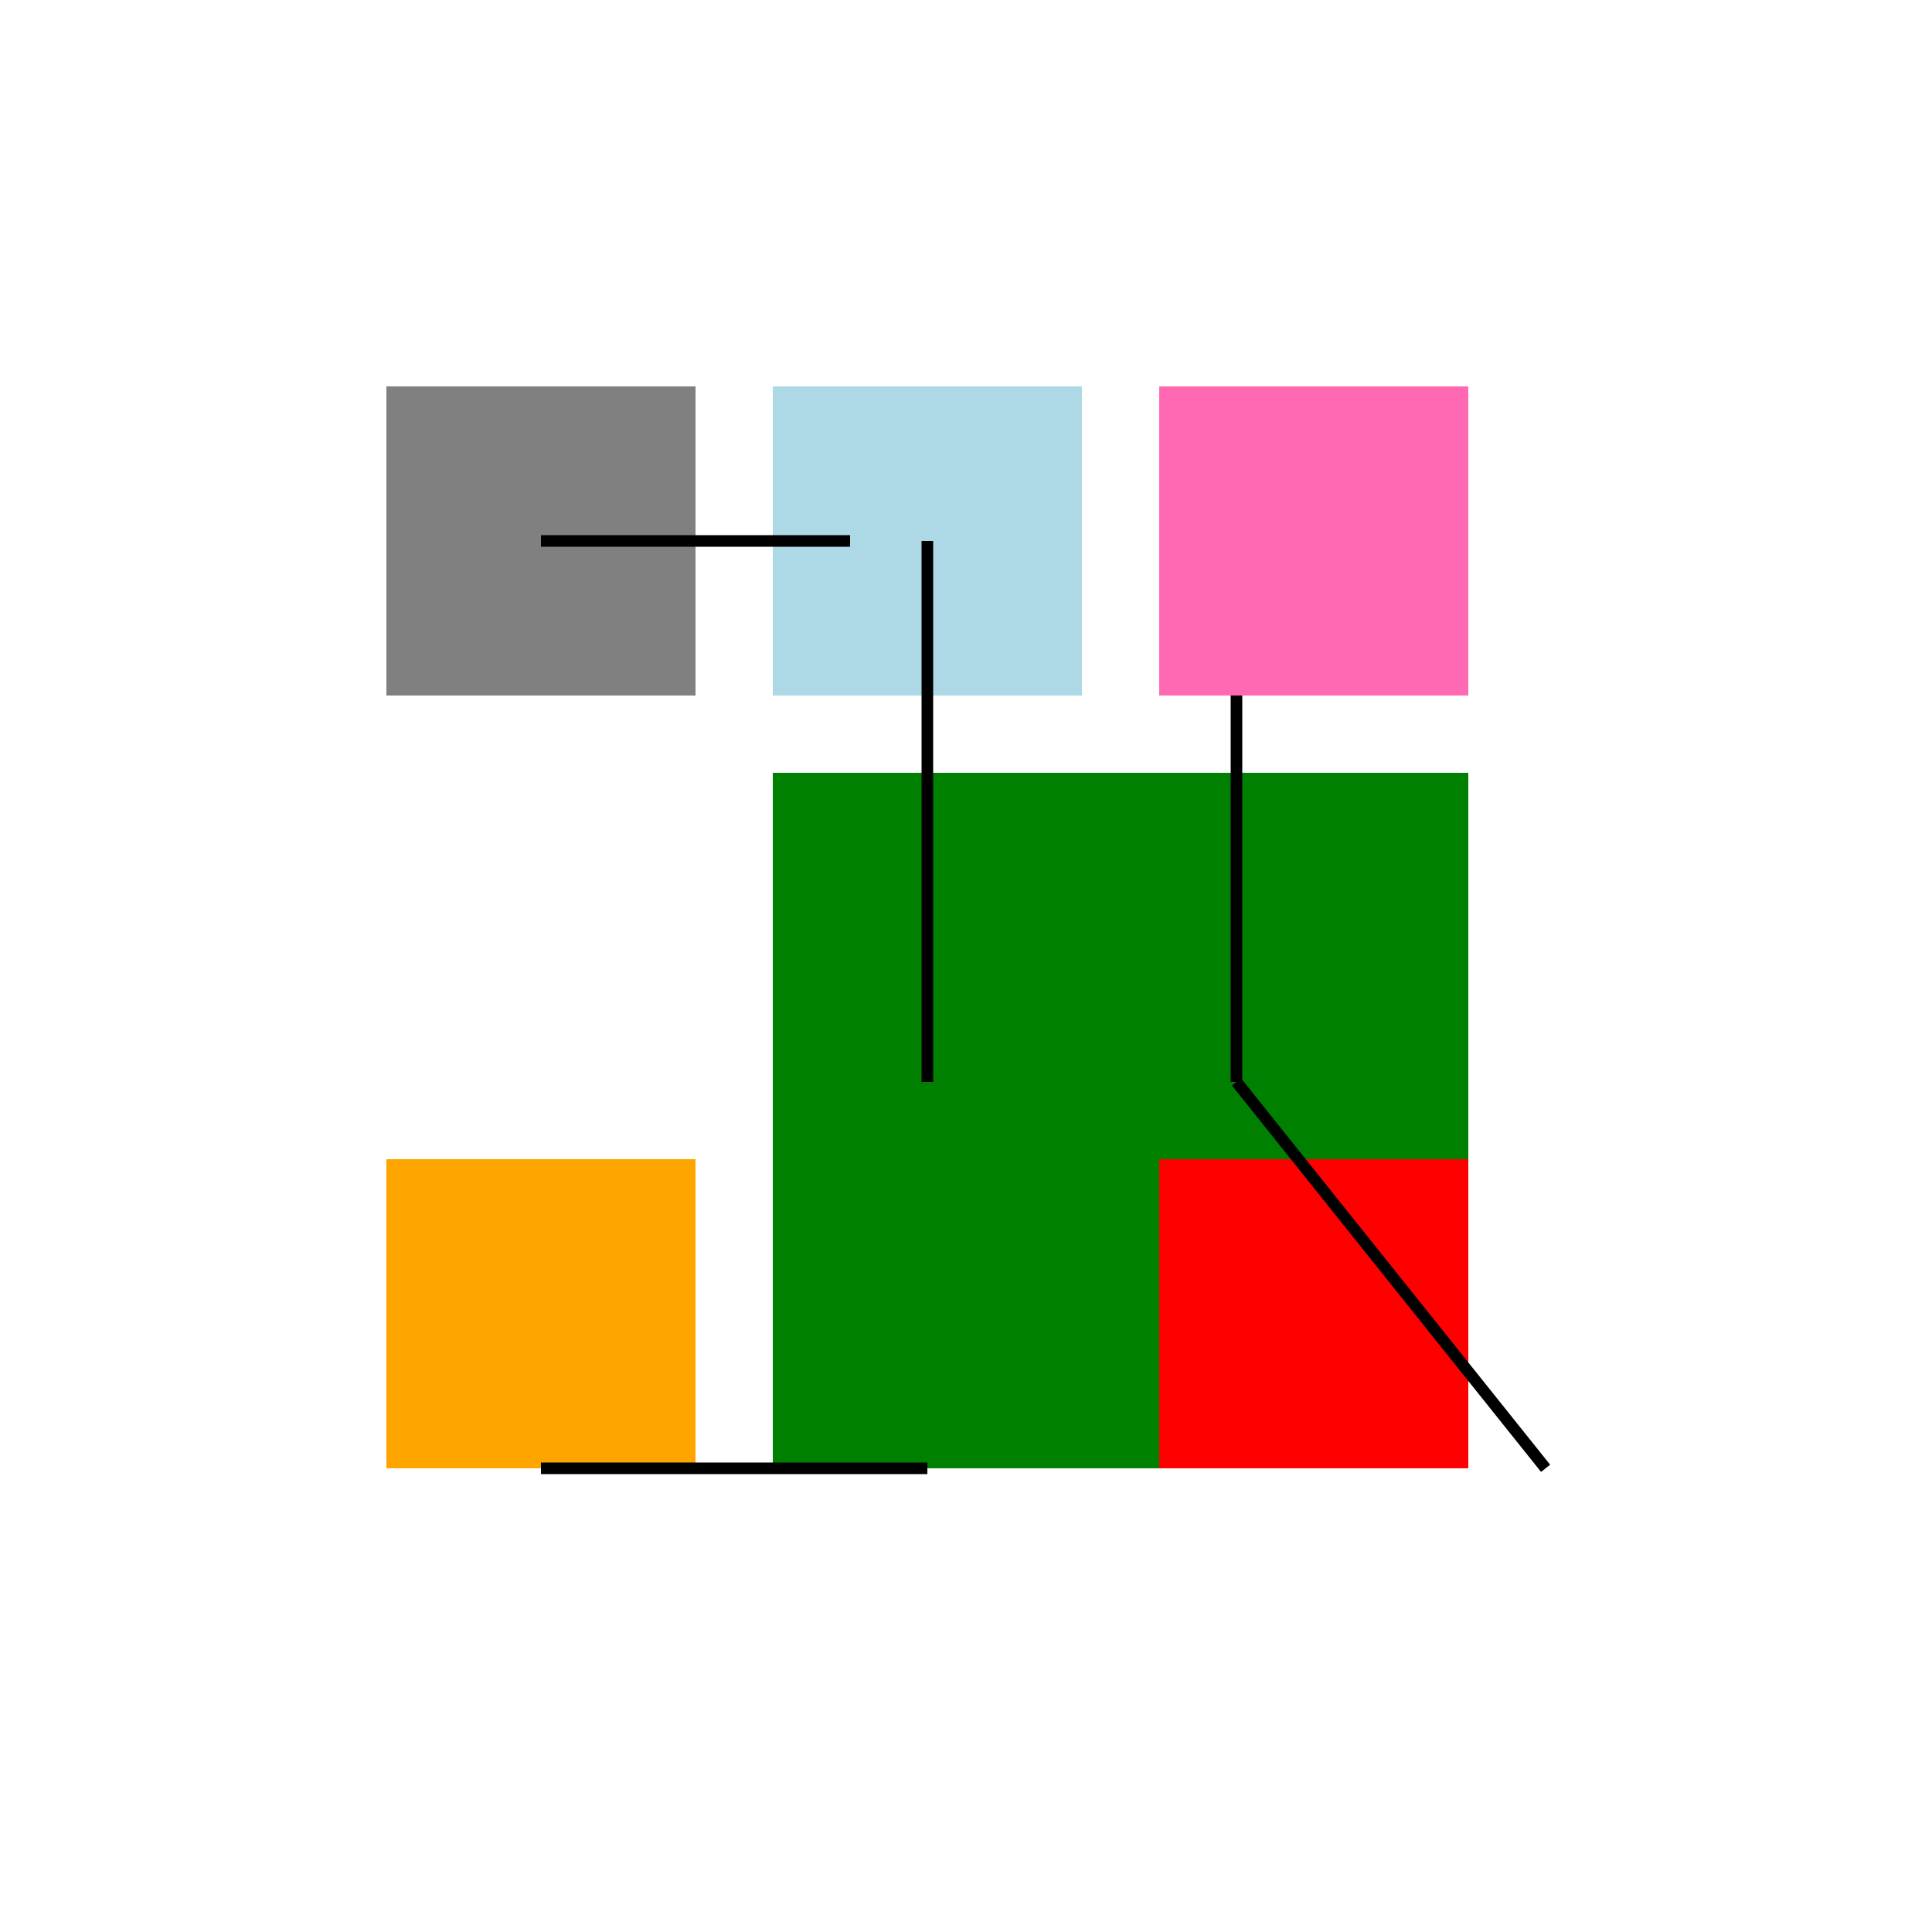 <!--

Generated by DrawGPT.
Free, open source, AI generated images in SVG, PNG, and HTML Canvas format.
https://drawgpt.ai

Created: 2023-09-26T22:56:22.456Z
Link: https://drawgpt.ai/prompt/68915/

-->
<svg xmlns="http://www.w3.org/2000/svg" xmlns:xlink="http://www.w3.org/1999/xlink" width="500" height="500"><defs/><g><rect fill="#ffffff" stroke="none" x="0" y="0" width="512" height="512"/><rect fill="#808080" stroke="none" x="100" y="100" width="80" height="80"/><rect fill="#add8e6" stroke="none" x="200" y="100" width="80" height="80"/><rect fill="#ff69b4" stroke="none" x="300" y="100" width="80" height="80"/><rect fill="#008000" stroke="none" x="200" y="200" width="180" height="180"/><rect fill="#ffa500" stroke="none" x="100" y="300" width="80" height="80"/><rect fill="#ff0000" stroke="none" x="300" y="300" width="80" height="80"/><path fill="none" stroke="#000000" paint-order="fill stroke markers" d=" M 140 140 L 220 140" stroke-miterlimit="10" stroke-width="3" stroke-dasharray=""/><path fill="none" stroke="#000000" paint-order="fill stroke markers" d=" M 240 140 L 240 280" stroke-miterlimit="10" stroke-width="3" stroke-dasharray=""/><path fill="none" stroke="#000000" paint-order="fill stroke markers" d=" M 320 280 L 320 180" stroke-miterlimit="10" stroke-width="3" stroke-dasharray=""/><path fill="none" stroke="#000000" paint-order="fill stroke markers" d=" M 240 380 L 140 380" stroke-miterlimit="10" stroke-width="3" stroke-dasharray=""/><path fill="none" stroke="#000000" paint-order="fill stroke markers" d=" M 320 280 L 400 380" stroke-miterlimit="10" stroke-width="3" stroke-dasharray=""/></g></svg>